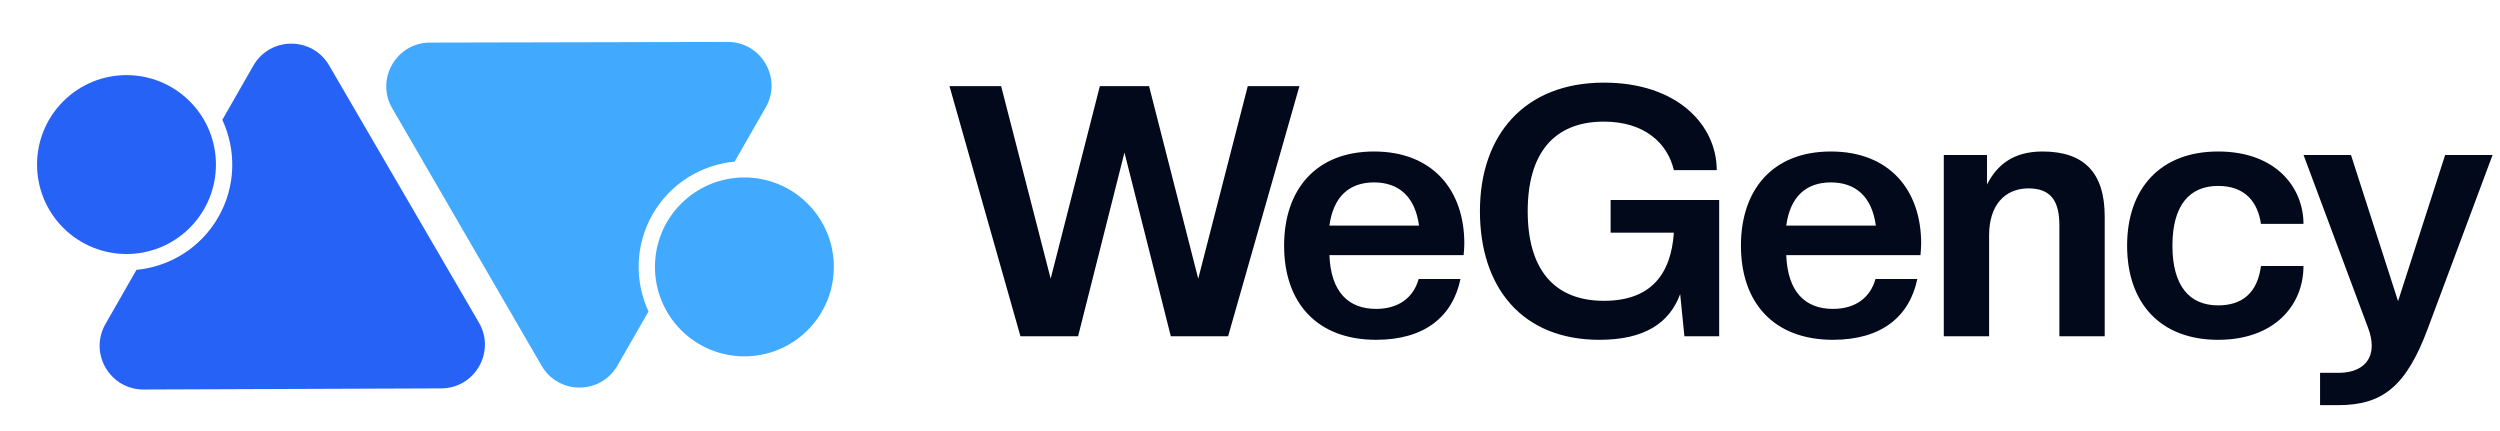 <svg width="197" height="34" viewBox="0 0 197 34" fill="none" xmlns="http://www.w3.org/2000/svg">
<path d="M48.653 28.809L51.103 24.545C50.003 22.171 50.031 19.316 51.43 16.88C52.83 14.443 55.282 12.981 57.887 12.735L60.336 8.471C61.658 6.169 59.993 3.298 57.338 3.304L33.883 3.356C31.228 3.362 29.575 6.239 30.908 8.536L42.68 28.822C44.013 31.119 47.331 31.111 48.653 28.809Z" fill="#41AAFF"/>
<path d="M63.642 26.016C66.395 23.264 66.395 18.801 63.642 16.048C60.889 13.296 56.427 13.296 53.674 16.048C50.922 18.801 50.922 23.264 53.674 26.016C56.427 28.769 60.889 28.769 63.642 26.016Z" fill="#41AAFF"/>
<path d="M8.311 25.532L10.753 21.264C13.358 21.014 15.807 19.548 17.203 17.109C18.599 14.67 18.623 11.815 17.519 9.443L19.962 5.175C21.28 2.871 24.599 2.859 25.935 5.153L37.739 25.421C39.075 27.715 37.426 30.596 34.771 30.605L11.317 30.694C8.662 30.703 6.992 27.836 8.311 25.532Z" fill="#2762F7"/>
<path d="M14.952 17.952C17.704 15.199 17.704 10.736 14.952 7.984C12.199 5.231 7.737 5.231 4.984 7.984C2.231 10.736 2.231 15.199 4.984 17.952C7.737 20.704 12.199 20.704 14.952 17.952Z" fill="#2762F7"/>
<path d="M96.774 26.5H92.261L88.607 12.021L84.953 26.5H80.412L74.82 6.788H78.889L82.793 21.96L86.669 6.788H90.545L94.421 21.96L98.324 6.788H102.394L96.774 26.5ZM108.44 26.777C103.789 26.777 101.187 23.87 101.187 19.357C101.187 14.955 103.678 11.938 108.274 11.938C112.897 11.938 115.389 14.983 115.389 19.191C115.389 19.496 115.361 19.773 115.334 20.105H104.758C104.869 23.012 106.253 24.341 108.44 24.341C110.212 24.341 111.375 23.455 111.79 21.987H115.085C114.475 24.922 112.288 26.777 108.44 26.777ZM108.274 14.374C106.308 14.374 105.063 15.509 104.758 17.779H111.818C111.513 15.509 110.24 14.374 108.274 14.374ZM126.031 26.777C119.94 26.777 116.618 22.652 116.618 16.644C116.618 10.636 120.134 6.511 126.391 6.511C132.177 6.511 135.278 9.861 135.278 13.405H131.9C131.402 11.273 129.574 9.584 126.391 9.584C122.432 9.584 120.383 12.104 120.383 16.644C120.383 21.184 122.432 23.704 126.391 23.704C130.073 23.704 131.679 21.627 131.9 18.333H126.917V15.758H135.471V26.5H132.731L132.398 23.178C131.54 25.476 129.574 26.777 126.031 26.777ZM144.439 26.777C139.788 26.777 137.186 23.87 137.186 19.357C137.186 14.955 139.678 11.938 144.273 11.938C148.897 11.938 151.388 14.983 151.388 19.191C151.388 19.496 151.361 19.773 151.333 20.105H140.757C140.868 23.012 142.252 24.341 144.439 24.341C146.211 24.341 147.374 23.455 147.789 21.987H151.084C150.475 24.922 148.288 26.777 144.439 26.777ZM144.273 14.374C142.308 14.374 141.062 15.509 140.757 17.779H147.817C147.513 15.509 146.239 14.374 144.273 14.374ZM165.851 26.5H162.279V17.752C162.279 15.813 161.587 14.845 159.843 14.845C157.96 14.845 156.742 16.201 156.742 18.527V26.5H153.171V12.214H156.576V14.54C157.351 13.017 158.625 11.938 160.95 11.938C164.217 11.938 165.851 13.599 165.851 17.059V26.5ZM174.786 26.777C170.218 26.777 167.616 23.87 167.616 19.357C167.616 14.872 170.218 11.938 174.786 11.938C179.41 11.938 181.514 14.845 181.514 17.641H178.164C177.915 15.952 176.946 14.651 174.786 14.651C172.516 14.651 171.187 16.201 171.187 19.357C171.187 22.513 172.516 24.064 174.786 24.064C176.669 24.064 177.887 23.095 178.164 20.963H181.514C181.514 24.036 179.244 26.777 174.786 26.777ZM182.821 31.926V29.379H184.261C185.922 29.379 186.891 28.576 186.891 27.247C186.891 26.832 186.808 26.362 186.614 25.863L181.52 12.214H185.258L188.967 23.732L192.677 12.214H196.415L191.321 25.863C189.604 30.487 187.722 31.926 184.233 31.926H182.821Z" fill="#01091A"/>
</svg>
